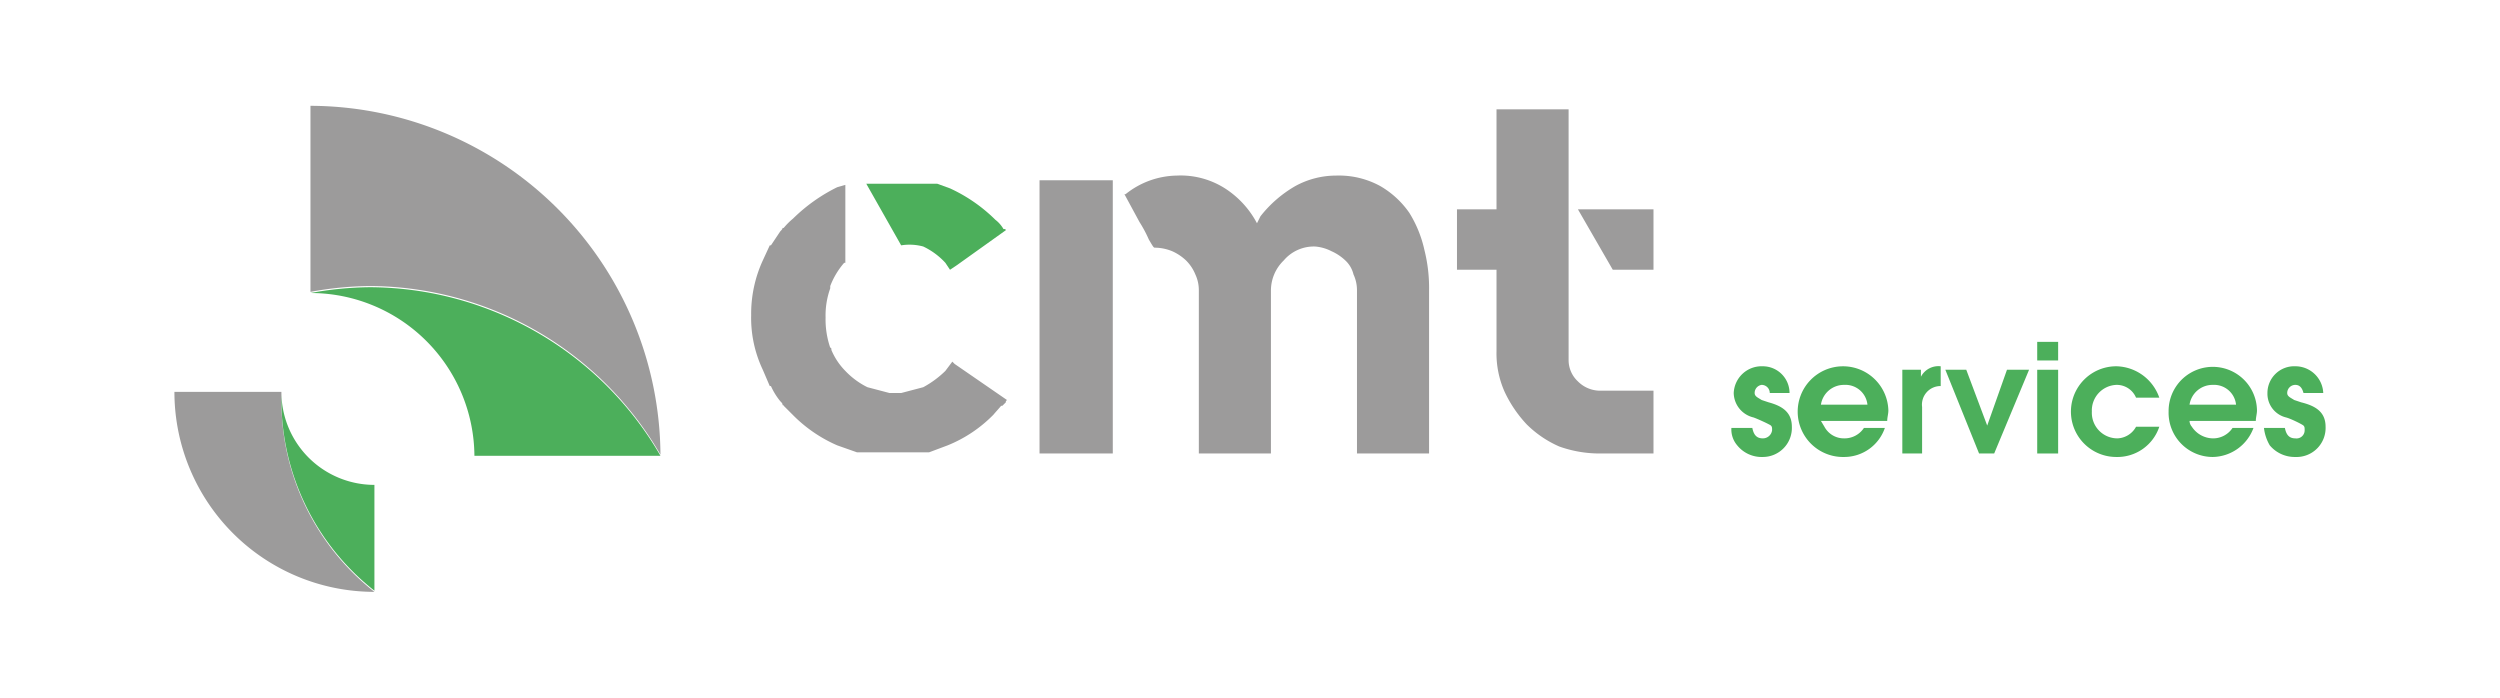 <?xml version="1.0" encoding="UTF-8"?> <svg xmlns="http://www.w3.org/2000/svg" width="215" height="60" viewBox="0 0 215 60"><title>logo</title><path d="M151.6,39.3a2.7,2.7,0,0,1-2.2-1,2.1,2.1,0,0,1-.5-1.5h1.8c.1.5.3.9.9.9a.8.8,0,0,0,.8-.7c0-.2,0-.3-.1-.4s-1.2-.6-1.5-.7a2.2,2.2,0,0,1-1.7-2.1,2.4,2.4,0,0,1,2.5-2.3,2.3,2.3,0,0,1,2.3,2.3h-1.7a.7.7,0,0,0-.7-.7.7.7,0,0,0-.6.7c0,.3.3.4.6.6l.6.2c1.1.3,2,.8,2,2.1A2.5,2.5,0,0,1,151.6,39.3Z" style="fill:#4caf5b"></path><path d="M162.3,36.2h-5.7l.3.5a1.9,1.9,0,0,0,1.7,1,2,2,0,0,0,1.7-.9h1.8a3.7,3.7,0,0,1-3.5,2.5,3.9,3.9,0,1,1,3.8-4C162.4,35.6,162.3,35.9,162.3,36.2Zm-3.7-3.1a2,2,0,0,0-2,1.7h4A1.9,1.9,0,0,0,158.6,33.1Z" style="fill:#4caf5b"></path><path d="M165.3,35v4h-1.7V31.8h1.6v.6h0a1.7,1.7,0,0,1,1.7-.9v1.7A1.6,1.6,0,0,0,165.3,35Z" style="fill:#4caf5b"></path><path d="M171.5,39h-1.3l-2.9-7.2h1.8l1.8,4.8h0l1.7-4.8h1.9Z" style="fill:#4caf5b"></path><path d="M175.2,31V29.4H177V31Zm0,8V31.8H177V39Z" style="fill:#4caf5b"></path><path d="M182,39.3a3.9,3.9,0,0,1,0-7.8,4,4,0,0,1,3.7,2.7h-2a1.8,1.8,0,0,0-1.7-1.1,2.2,2.2,0,0,0-2.1,2.3,2.2,2.2,0,0,0,2.2,2.3,1.9,1.9,0,0,0,1.6-1h2A3.8,3.8,0,0,1,182,39.3Z" style="fill:#4caf5b"></path><path d="M194,36.2h-5.7a.8.8,0,0,0,.2.5,2.2,2.2,0,0,0,1.8,1,2,2,0,0,0,1.7-.9h1.8a3.8,3.8,0,0,1-3.5,2.5,3.8,3.8,0,0,1-3.8-3.9,3.8,3.8,0,1,1,7.6-.1C194.1,35.6,194,35.9,194,36.2Zm-3.7-3.1a2,2,0,0,0-2,1.7h4A1.9,1.9,0,0,0,190.3,33.1Z" style="fill:#4caf5b"></path><path d="M197.4,39.3a2.8,2.8,0,0,1-2.2-1,3.8,3.8,0,0,1-.5-1.5h1.8c.1.5.3.9.9.9a.7.7,0,0,0,.8-.7c0-.2,0-.3-.1-.4s-1.1-.6-1.5-.7a2.1,2.1,0,0,1-1.6-2.1,2.3,2.3,0,0,1,2.4-2.3,2.4,2.4,0,0,1,2.4,2.3h-1.7c-.1-.4-.3-.7-.7-.7a.7.7,0,0,0-.7.7c0,.3.3.4.6.6l.6.2c1.2.3,2.1.8,2.1,2.1A2.5,2.5,0,0,1,197.4,39.3Z" style="fill:#4caf5b"></path><path d="M89.4,39h6.3V15.5H89.4Zm31.8-20.7a7.8,7.8,0,0,0-2.5-2.3,7.4,7.4,0,0,0-3.8-.9,7.3,7.3,0,0,0-3.5.9,10.4,10.4,0,0,0-3,2.6l-.3.6a8,8,0,0,0-2.6-2.9,7.1,7.1,0,0,0-4.3-1.2,7.2,7.2,0,0,0-4.4,1.6h-.1L98,19.1a10.9,10.9,0,0,1,.8,1.5c.3.5.4.7.5.7a4,4,0,0,1,1.5.3,4.2,4.2,0,0,1,1.2.8,3.6,3.6,0,0,1,.8,1.2,3.2,3.2,0,0,1,.3,1.4V39h6.2V25a3.6,3.6,0,0,1,1.1-2.6,3.4,3.4,0,0,1,2.7-1.2,3.7,3.7,0,0,1,1.4.4,4.2,4.2,0,0,1,1.2.8,2.4,2.4,0,0,1,.7,1.2,3.2,3.2,0,0,1,.3,1.4V39h6.2V25a13.4,13.4,0,0,0-.4-3.5A10.2,10.2,0,0,0,121.2,18.3Zm14.5,14.5a2.5,2.5,0,0,1-.8-1.8V9.4h-6.2V18h-3.4v5.2h3.4v7a8.1,8.1,0,0,0,.7,3.5,10.7,10.7,0,0,0,1.9,2.8,9.2,9.2,0,0,0,2.8,1.9,10.3,10.3,0,0,0,3.5.6h4.6V33.6h-4.6A2.7,2.7,0,0,1,135.7,32.8Zm0-14.8,3,5.2h3.5V18ZM81.9,31.1l-.6.8a8.5,8.5,0,0,1-1.9,1.4l-1.9.5h-1l-1.9-.5a6.7,6.7,0,0,1-1.9-1.4,5.7,5.7,0,0,1-1.2-1.8c0-.1,0-.2-.1-.2a7.5,7.5,0,0,1-.4-2.6,6.9,6.9,0,0,1,.4-2.5v-.2a6.7,6.7,0,0,1,1.2-2h.1V15.9l-.7.2a14.6,14.6,0,0,0-3.8,2.7,6,6,0,0,0-.8.8h-.1c0,.1-.1.2-.2.3l-.8,1.2h-.1l-.6,1.3a11,11,0,0,0-1,4.7,10.4,10.4,0,0,0,1,4.7l.6,1.4h.1a5.7,5.7,0,0,0,.8,1.3c.1.1.2.2.2.3s.1,0,.1.1l.8.8a12.2,12.2,0,0,0,3.8,2.6l1.7.6h6.2l1.6-.6a11.6,11.6,0,0,0,3.9-2.6l.7-.8h.1l.3-.3c0-.1,0-.1.1-.2l-4.5-3.1Z" style="fill:#9c9b9b"></path><path d="M79.4,21.2a6.2,6.2,0,0,1,1.9,1.4l.4.6.6-.4,4.2-3a.1.1,0,0,0-.1-.1h-.1a2.7,2.7,0,0,0-.7-.8,13.6,13.6,0,0,0-3.9-2.7l-1.1-.4H74.5l3,5.3A4.5,4.5,0,0,1,79.4,21.2Z" style="fill:#4caf5b"></path><path d="M56.8,39.1a30.2,30.2,0,0,0-30.1-30v16a29.4,29.4,0,0,1,5.1-.5A29,29,0,0,1,56.8,39.1Z" style="fill:#9c9b9b"></path><path d="M40.8,39.2h16a29,29,0,0,0-25-14.5,29.4,29.4,0,0,0-5.1.5h0A14.1,14.1,0,0,1,40.8,39.2Z" style="fill:#4caf5b"></path><path d="M24.2,34.4h0v-.7H15A17.2,17.2,0,0,0,32.2,50.9h0A20.9,20.9,0,0,1,24.2,34.4Z" style="fill:#9c9b9b"></path><path d="M24.2,33.7h0v.7h0a20.9,20.9,0,0,0,8,16.4V41.7A8,8,0,0,1,24.2,33.7Z" style="fill:#4caf5b"></path></svg> 